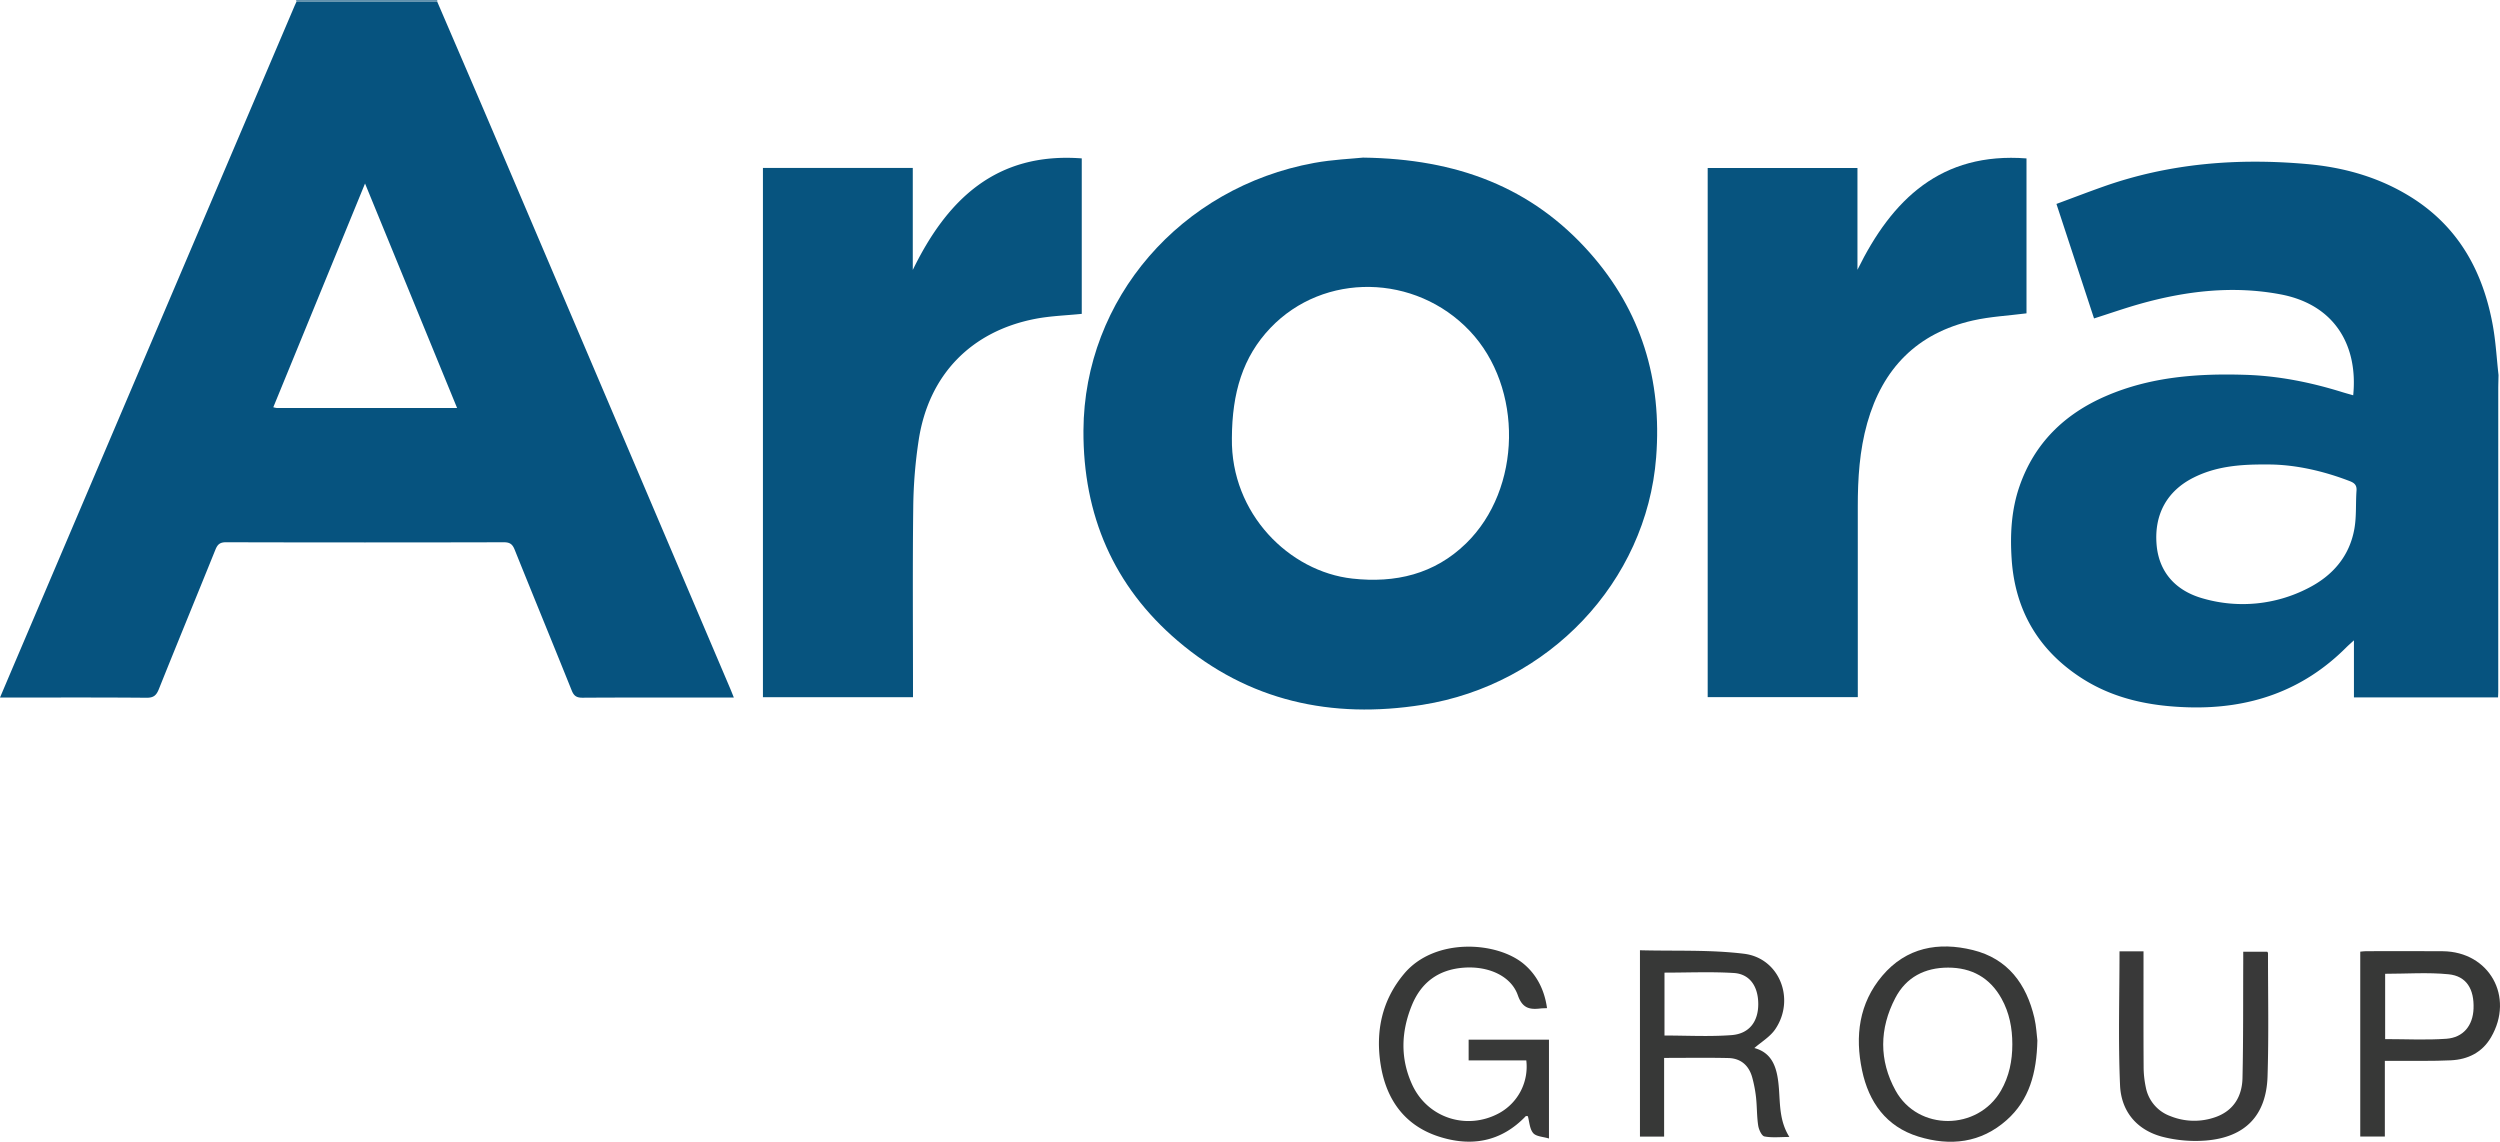 <svg xmlns="http://www.w3.org/2000/svg" viewBox="0 0 1417.129 647.216"><path d="M168.024.103,167.868-.977h79.953A2.577,2.577,0,0,1,247.851,0Z" transform="translate(0 0.977)" fill="#6091ad"></path><path d="M168.024.103,247.851,0c10.477,24.393,21.013,48.761,31.421,73.184Q346.629,231.245,413.921,389.334c.636,1.494,1.217,3.011,2.056,5.094H411.674c-27.15,0-54.3-.073-81.449.093-3.396.021-4.902-1.001-6.151-4.109-10.703-26.648-21.639-53.203-32.353-79.847-1.236-3.074-2.713-4.167-6.146-4.159q-78.701.199-157.403-.008c-3.515-.01-4.869,1.242-6.08,4.247-10.613,26.326-21.457,52.56-32.001,78.914-1.439,3.597-2.968,5.026-7.078,4.988-25.815-.235-51.634-.119-77.451-.119H0c3.412-8.03,6.635-15.632,9.871-23.228q78.454-184.189,156.914-368.377C167.175,1.907,167.61,1.009,168.024.103Zm91.08,230.191c-17.438-42.523-34.57-84.301-52.184-127.253-17.637,43.014-34.781,84.826-52.002,126.825a11.197,11.197,0,0,0,1.865.414C190.585,230.295,224.387,230.293,259.104,230.293Z" transform="translate(0 0.977)" fill="#06537f"></path><path d="M772.634,88.365c53.431.684,95.66,16.886,128.427,53.801,29.322,33.034,41.152,72.164,37.727,116.126-5.507,70.68-61.013,128.898-132.484,140.259-51.415,8.173-98.634-2.06-138.724-36.259-36.379-31.034-53.659-71.354-53.426-119.248.363-74.655,55.183-137.868,130.821-151.672C755.568,89.439,766.437,89.013,772.634,88.365Zm-74.337,159.084c-.604,42.77,32.565,75.615,68.316,79.552,24.328,2.679,46.444-2.44,64.407-19.925,31.715-30.87,32.568-88.371,2.072-120.502-30.801-32.451-82.629-33.386-112.913-1.694C704.438,201.353,698.402,221.737,698.297,247.449Z" transform="translate(0 0.977)" fill="#06537f"></path><path d="M1416.292,211.636c-.053,2.823-.151,5.645-.151,8.468q-.011,85.371-.007,170.742c-0,1.163-.077,2.326-.118,3.489h-81.683V361.991c-2.047,1.887-3.305,2.968-4.475,4.138-24.656,24.644-54.818,34.801-89.199,33.839-21.619-.605-42.373-4.701-60.804-16.63-24.394-15.789-37.633-38.387-39.544-67.4-.924-14.025-.181-27.977,4.493-41.389,8.497-24.382,25.432-40.825,48.85-50.982,25.342-10.99,52.06-12.923,79.233-12.074,18.774.587,36.957,4.256,54.822,9.807,2.036.633,4.097,1.185,6.207,1.792,2.773-27.573-9.922-51.32-41.203-57.214-26.827-5.055-53.38-1.984-79.479,5.35-8.61,2.419-17.066,5.385-26.226,8.302-6.996-21.306-14.012-42.671-21.313-64.907,8.998-3.332,17.761-6.699,26.608-9.83,37.552-13.293,76.306-16.281,115.678-12.752,20.75,1.86,40.523,7.431,58.417,18.536,27.149,16.849,41.089,42.267,46.643,72.846C1414.728,192.718,1415.241,202.226,1416.292,211.636Zm-131.853,50.689c-15.529-.138-28.676,1.268-40.905,7.37-15.106,7.538-22.456,20.817-21.079,37.926,1.233,15.313,10.427,26.388,26.898,30.806a80.837,80.837,0,0,0,58.694-5.843c14.072-7.055,23.845-18.162,26.577-34.059,1.2-6.982.653-14.251,1.167-21.37.225-3.108-1.151-4.371-3.811-5.399C1315.998,265.578,1299.52,262.119,1284.439,262.326Z" transform="translate(0 0.977)" fill="#06537f"></path><path d="M517.536,394.231H432.471V94.23h84.942v57.815c19.497-40.049,47.34-66.874,95.784-63.238v88.125c-8.892.915-17.723,1.166-26.282,2.819-36.484,7.047-60.473,31.809-66.134,68.612a270.299,270.299,0,0,0-3.102,37.68c-.415,34.095-.143,68.199-.143,102.299C517.536,390.148,517.536,391.954,517.536,394.231Z" transform="translate(0 0.977)" fill="#07547f"></path><path d="M968.006,94.259h84.897V151.954c19.607-40.017,47.463-66.817,95.821-63.133v87.824c-10.352,1.326-20.534,1.825-30.328,4.034-31.677,7.147-51.239,27.228-59.958,58.187-4.365,15.5-5.366,31.394-5.347,47.408q.063,51.165.012,102.33v5.588H968.006Z" transform="translate(0 0.977)" fill="#07547f"></path><path d="M876.935,570.491c-1.492.071-2.648.056-3.786.192-6.153.735-10.206-.171-12.752-7.477-3.848-11.041-16.833-16.706-30.721-15.653-14.202,1.077-24.029,8.268-29.348,21.28-6.11,14.948-6.672,30.137.166,45.026,8.713,18.973,31.076,26.124,49.407,16.093a30.036,30.036,0,0,0,15.278-29.853H832.5V588.352h45.536v56.038c-3.29-1.021-7.248-1.087-8.946-3.077-2.032-2.381-2.132-6.407-3.036-9.605-.6,0-1.036-.131-1.179.019-13.974,14.649-31.008,17.527-49.465,11.498-19.271-6.295-29.61-21.011-32.736-40.409-3.058-18.975.561-36.764,13.315-51.902,17.347-20.59,52.627-18.266,67.865-5.392C870.855,551.436,875.46,559.789,876.935,570.491Z" transform="translate(0 0.977)" fill="#383938"></path><path d="M929.61,537.676c19.874.534,39.645-.392,59.009,1.988,20.18,2.481,29.211,25.898,17.654,42.817-2.932,4.291-7.901,7.193-11.811,10.625,11.066,2.948,13.136,12.636,13.935,23.095.693,9.08.302,18.372,5.917,27.308-5.121,0-9.772.553-14.15-.296-1.563-.303-3.182-3.893-3.527-6.172-.794-5.243-.646-10.62-1.219-15.906a73.462,73.462,0,0,0-2.133-11.239c-1.853-6.844-6.431-10.964-13.595-11.122-11.955-.265-23.919-.072-36.383-.072v44.591h-13.697Zm13.906,48.333c12.83,0,25.464.717,37.974-.225,10.114-.762,15.198-7.714,15.182-17.632-.017-9.991-4.788-17.027-13.884-17.584-13.018-.798-26.122-.203-39.271-.203Z" transform="translate(0 0.977)" fill="#373837"></path><path d="M1154.892,588.815c-.415,18.551-4.614,33.744-17.383,45.108-14.635,13.024-31.999,14.941-50.051,9.377-18.297-5.64-28.149-19.527-31.95-37.568-4.083-19.378-1.74-38.002,11.486-53.612,13.627-16.083,31.819-19.37,51.337-14.558,19.816,4.886,30.364,19.241,34.847,38.427C1154.304,580.812,1154.513,585.849,1154.892,588.815Zm-14.201,2.135c.007-9.114-1.654-17.838-6.125-25.884-6.595-11.867-16.962-17.558-30.29-17.551-13.117.007-23.748,5.39-29.925,17.23-9.07,17.386-9.284,35.351.178,52.503,12.731,23.076,46.579,22.827,59.73-.011C1138.937,609.112,1140.701,600.232,1140.691,590.95Z" transform="translate(0 0.977)" fill="#383938"></path><path d="M1201.45,538.294h13.606c0,1.85-0,3.601-0,5.353.001,19.96-.063,39.921.057,59.88a57.127,57.127,0,0,0,1.237,11.832,21.671,21.671,0,0,0,13.958,16.345,35.973,35.973,0,0,0,25.875.433c10.117-3.714,14.751-11.863,14.979-22.037.489-21.778.321-43.571.42-65.358.009-1.97.001-3.94.001-6.23h13.606c.13.232.431.519.431.805-.02,23.284.476,46.584-.259,69.846-.703,22.237-12.715,34.57-35.001,36.379a75.765,75.765,0,0,1-24.179-2.027c-14.816-3.723-23.791-14.425-24.431-29.301C1200.664,589.01,1201.45,563.725,1201.45,538.294Z" transform="translate(0 0.977)" fill="#393939"></path><path d="M1337.914,643.266V538.475c1.121-.097,2.21-.272,3.299-.273,14.484-.014,28.97-.113,43.453.025,26.405.251,40.75,25.82,27.381,48.785-5.046,8.669-13.177,12.597-22.807,13.055-10.467.497-20.969.243-31.456.311-1.794.012-3.588.002-5.929.002V643.266Zm14.109-55.225c11.804,0,23.284.615,34.664-.188,9.68-.684,15.081-7.51,15.445-17.086.42-11.089-4.014-18.471-14.159-19.476-11.797-1.168-23.798-.272-35.95-.272Z" transform="translate(0 0.977)" fill="#373837"></path></svg>